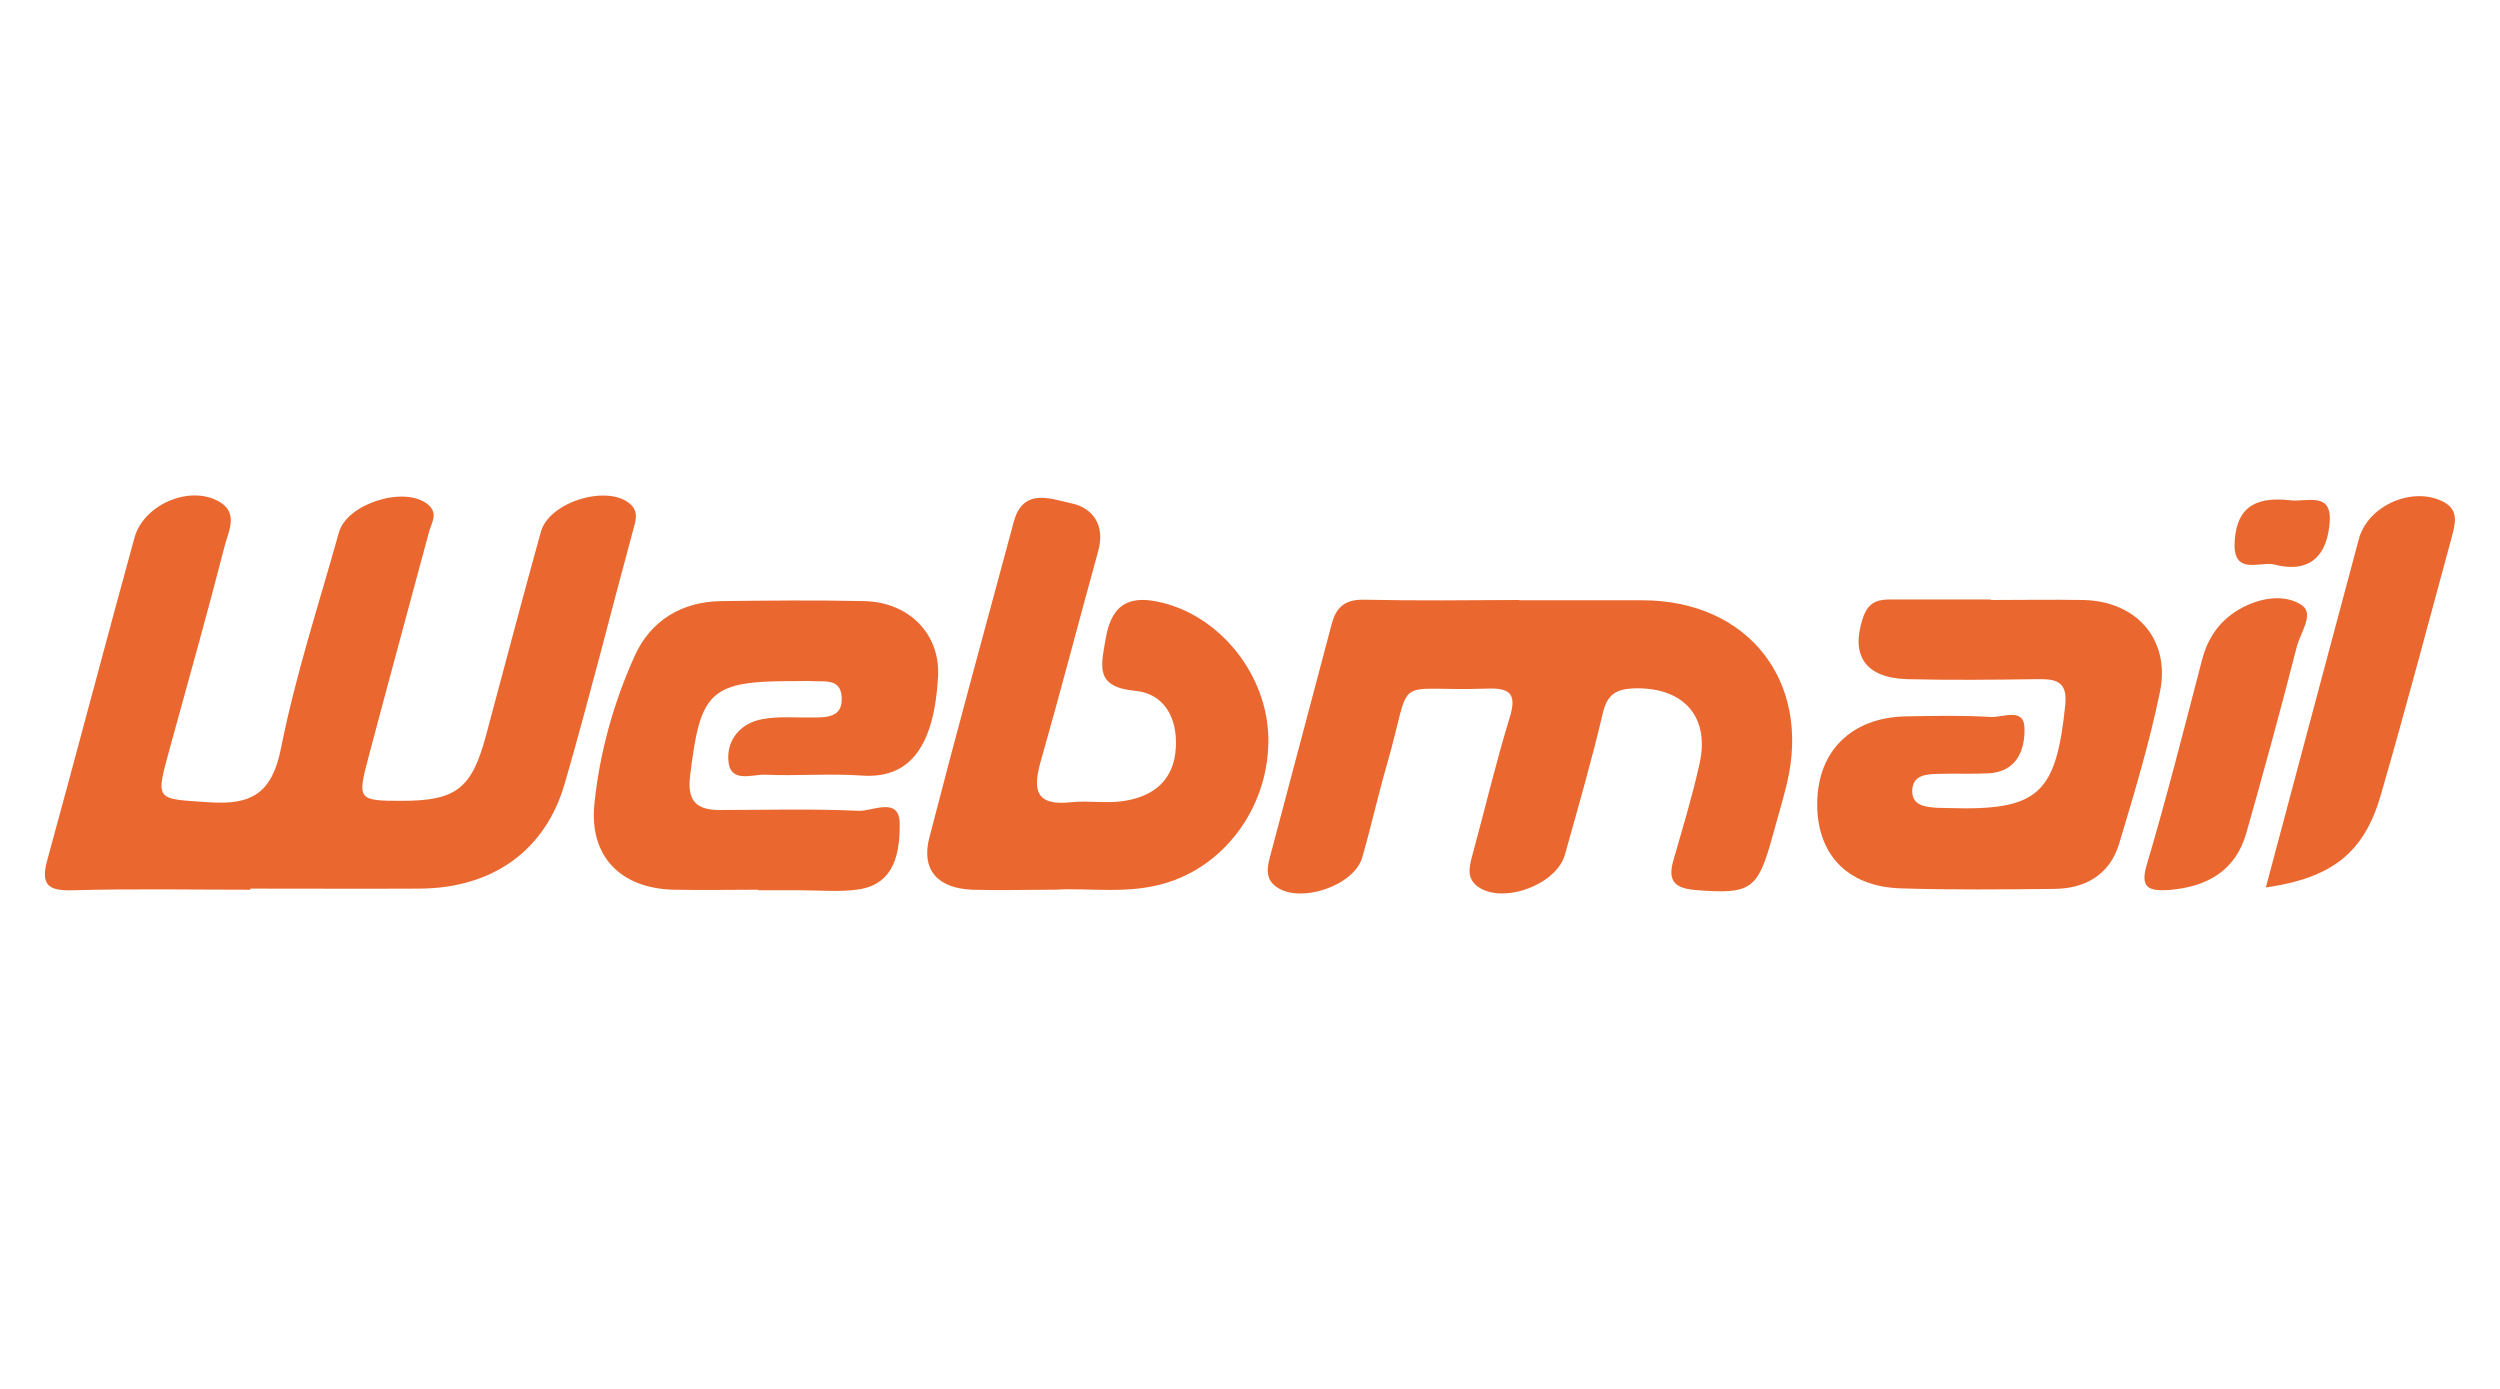 <?xml version="1.0" encoding="UTF-8"?>
<svg id="webmail" xmlns="http://www.w3.org/2000/svg" viewBox="0 0 90 50">
  <path d="m9.02,32.03c-2.13,0-4.27-.04-6.4.02-.9.03-1.16-.21-.92-1.08,1.06-3.87,2.08-7.75,3.14-11.61.34-1.23,2.06-1.93,3.1-1.27.63.4.29,1.04.16,1.52-.63,2.46-1.32,4.9-1.99,7.34-.52,1.9-.52,1.8,1.39,1.93,1.56.11,2.29-.31,2.62-1.96.52-2.62,1.36-5.17,2.08-7.75.29-1.04,2.34-1.68,3.18-1.03.41.32.17.65.07.99-.73,2.72-1.47,5.43-2.19,8.15-.4,1.51-.37,1.55,1.2,1.55,1.95,0,2.52-.43,3.03-2.33.66-2.45,1.3-4.9,1.98-7.35.29-1.07,2.35-1.71,3.19-1.03.36.3.22.64.12,1.01-.82,3.03-1.58,6.07-2.45,9.08-.7,2.43-2.62,3.76-5.2,3.78-2.04.01-4.08,0-6.12,0Z" fill="#ea682f"/>
  <path d="m54.69,21.61c1.48,0,2.97,0,4.45,0,3.79.01,6.07,2.91,5.19,6.59-.15.63-.34,1.25-.51,1.87-.54,1.98-.78,2.13-2.79,1.97-.74-.06-1-.33-.79-1.06.33-1.15.68-2.3.94-3.47.39-1.71-.57-2.77-2.33-2.73-.66.02-.99.21-1.15.9-.4,1.71-.89,3.39-1.36,5.08-.3,1.1-2.26,1.81-3.15,1.15-.41-.31-.29-.73-.18-1.14.45-1.65.84-3.31,1.34-4.94.27-.87-.01-1.07-.81-1.04-3.53.12-2.64-.64-3.61,2.73-.32,1.11-.57,2.24-.89,3.35-.29,1.02-2.25,1.68-3.1,1.05-.42-.3-.31-.74-.2-1.15.73-2.77,1.47-5.53,2.2-8.3.16-.62.49-.9,1.18-.88,1.85.04,3.71.02,5.57.01Z" fill="#ea682f"/>
  <path d="m37.99,32.03c-1.14,0-2.07.03-2.99,0-1.25-.05-1.85-.72-1.54-1.89.98-3.8,2.02-7.58,3.04-11.37.34-1.24,1.36-.8,2.07-.65.77.16,1.22.79.97,1.7-.7,2.54-1.36,5.08-2.08,7.61-.29,1.02-.16,1.59,1.09,1.45.64-.07,1.31.06,1.94-.05,1.06-.17,1.78-.76,1.84-1.92.06-1.07-.42-1.94-1.46-2.04-1.48-.14-1.23-.9-1.06-1.91.23-1.32.97-1.54,2.08-1.25,2.1.54,3.71,2.61,3.77,4.81.06,2.38-1.44,4.55-3.6,5.24-1.41.46-2.85.19-4.07.27Z" fill="#ea682f"/>
  <path d="m27.31,32.03c-1.02,0-2.04.02-3.06,0-1.92-.05-3.05-1.21-2.85-3.11.19-1.83.69-3.63,1.45-5.31.57-1.26,1.68-1.95,3.11-1.97,1.71-.02,3.43-.04,5.14,0,1.61.03,2.76,1.17,2.67,2.73-.14,2.44-.97,3.68-2.75,3.55-1.15-.08-2.32.02-3.47-.03-.48-.02-1.28.33-1.33-.53-.05-.75.46-1.33,1.22-1.47.58-.11,1.2-.05,1.8-.06.53,0,1.11,0,1.06-.74-.04-.68-.63-.54-1.06-.57-.18-.01-.37,0-.56,0-3.13-.01-3.47.32-3.84,3.45-.1.88.25,1.19,1.07,1.19,1.67,0,3.34-.05,5,.03.5.02,1.49-.54,1.48.49,0,.96-.15,2.14-1.48,2.34-.68.1-1.39.03-2.08.03-.51,0-1.02,0-1.53,0Z" fill="#ea682f"/>
  <path d="m71.66,21.6c1.11,0,2.23-.02,3.34,0,1.92.04,3.14,1.43,2.76,3.3-.38,1.85-.93,3.67-1.47,5.47-.33,1.1-1.2,1.62-2.33,1.63-1.85.02-3.71.04-5.56-.02-1.92-.07-3.01-1.25-2.98-3.1.03-1.86,1.25-3.05,3.18-3.09,1.02-.02,2.04-.04,3.06.02.42.03,1.19-.35,1.22.37.03.77-.24,1.6-1.29,1.66-.6.03-1.21,0-1.81.02-.42.01-.91.03-.94.58-.02.56.46.61.88.64.14.01.28,0,.42.01,3.24.1,3.88-.49,4.21-3.72.08-.82-.31-.93-.97-.92-1.58.02-3.15.04-4.73,0-1.5-.05-2.02-.85-1.6-2.16.18-.58.49-.71,1-.71,1.21,0,2.41,0,3.62,0Z" fill="#ea682f"/>
  <path d="m81.57,31.95c1.14-4.27,2.24-8.41,3.35-12.55.33-1.22,1.97-1.92,3.07-1.32.53.29.4.78.28,1.23-.85,3.12-1.67,6.24-2.57,9.34-.6,2.06-1.76,2.96-4.14,3.3Z" fill="#ea682f"/>
  <path d="m78.07,32.04c-.69.04-1.05-.05-.78-.93.72-2.43,1.34-4.89,1.98-7.34.22-.86.69-1.5,1.48-1.91.7-.36,1.53-.47,2.12-.07.46.31-.07,1.01-.19,1.51-.57,2.23-1.18,4.46-1.81,6.68-.39,1.39-1.44,1.95-2.79,2.06Z" fill="#ea682f"/>
  <path d="m81.82,20.31c-.55-.07-1.46.39-1.37-.85.09-1.33.91-1.57,2-1.45.57.07,1.49-.32,1.42.75-.07,1.17-.65,1.93-2.05,1.55Z" fill="#ea682f"/>
</svg>